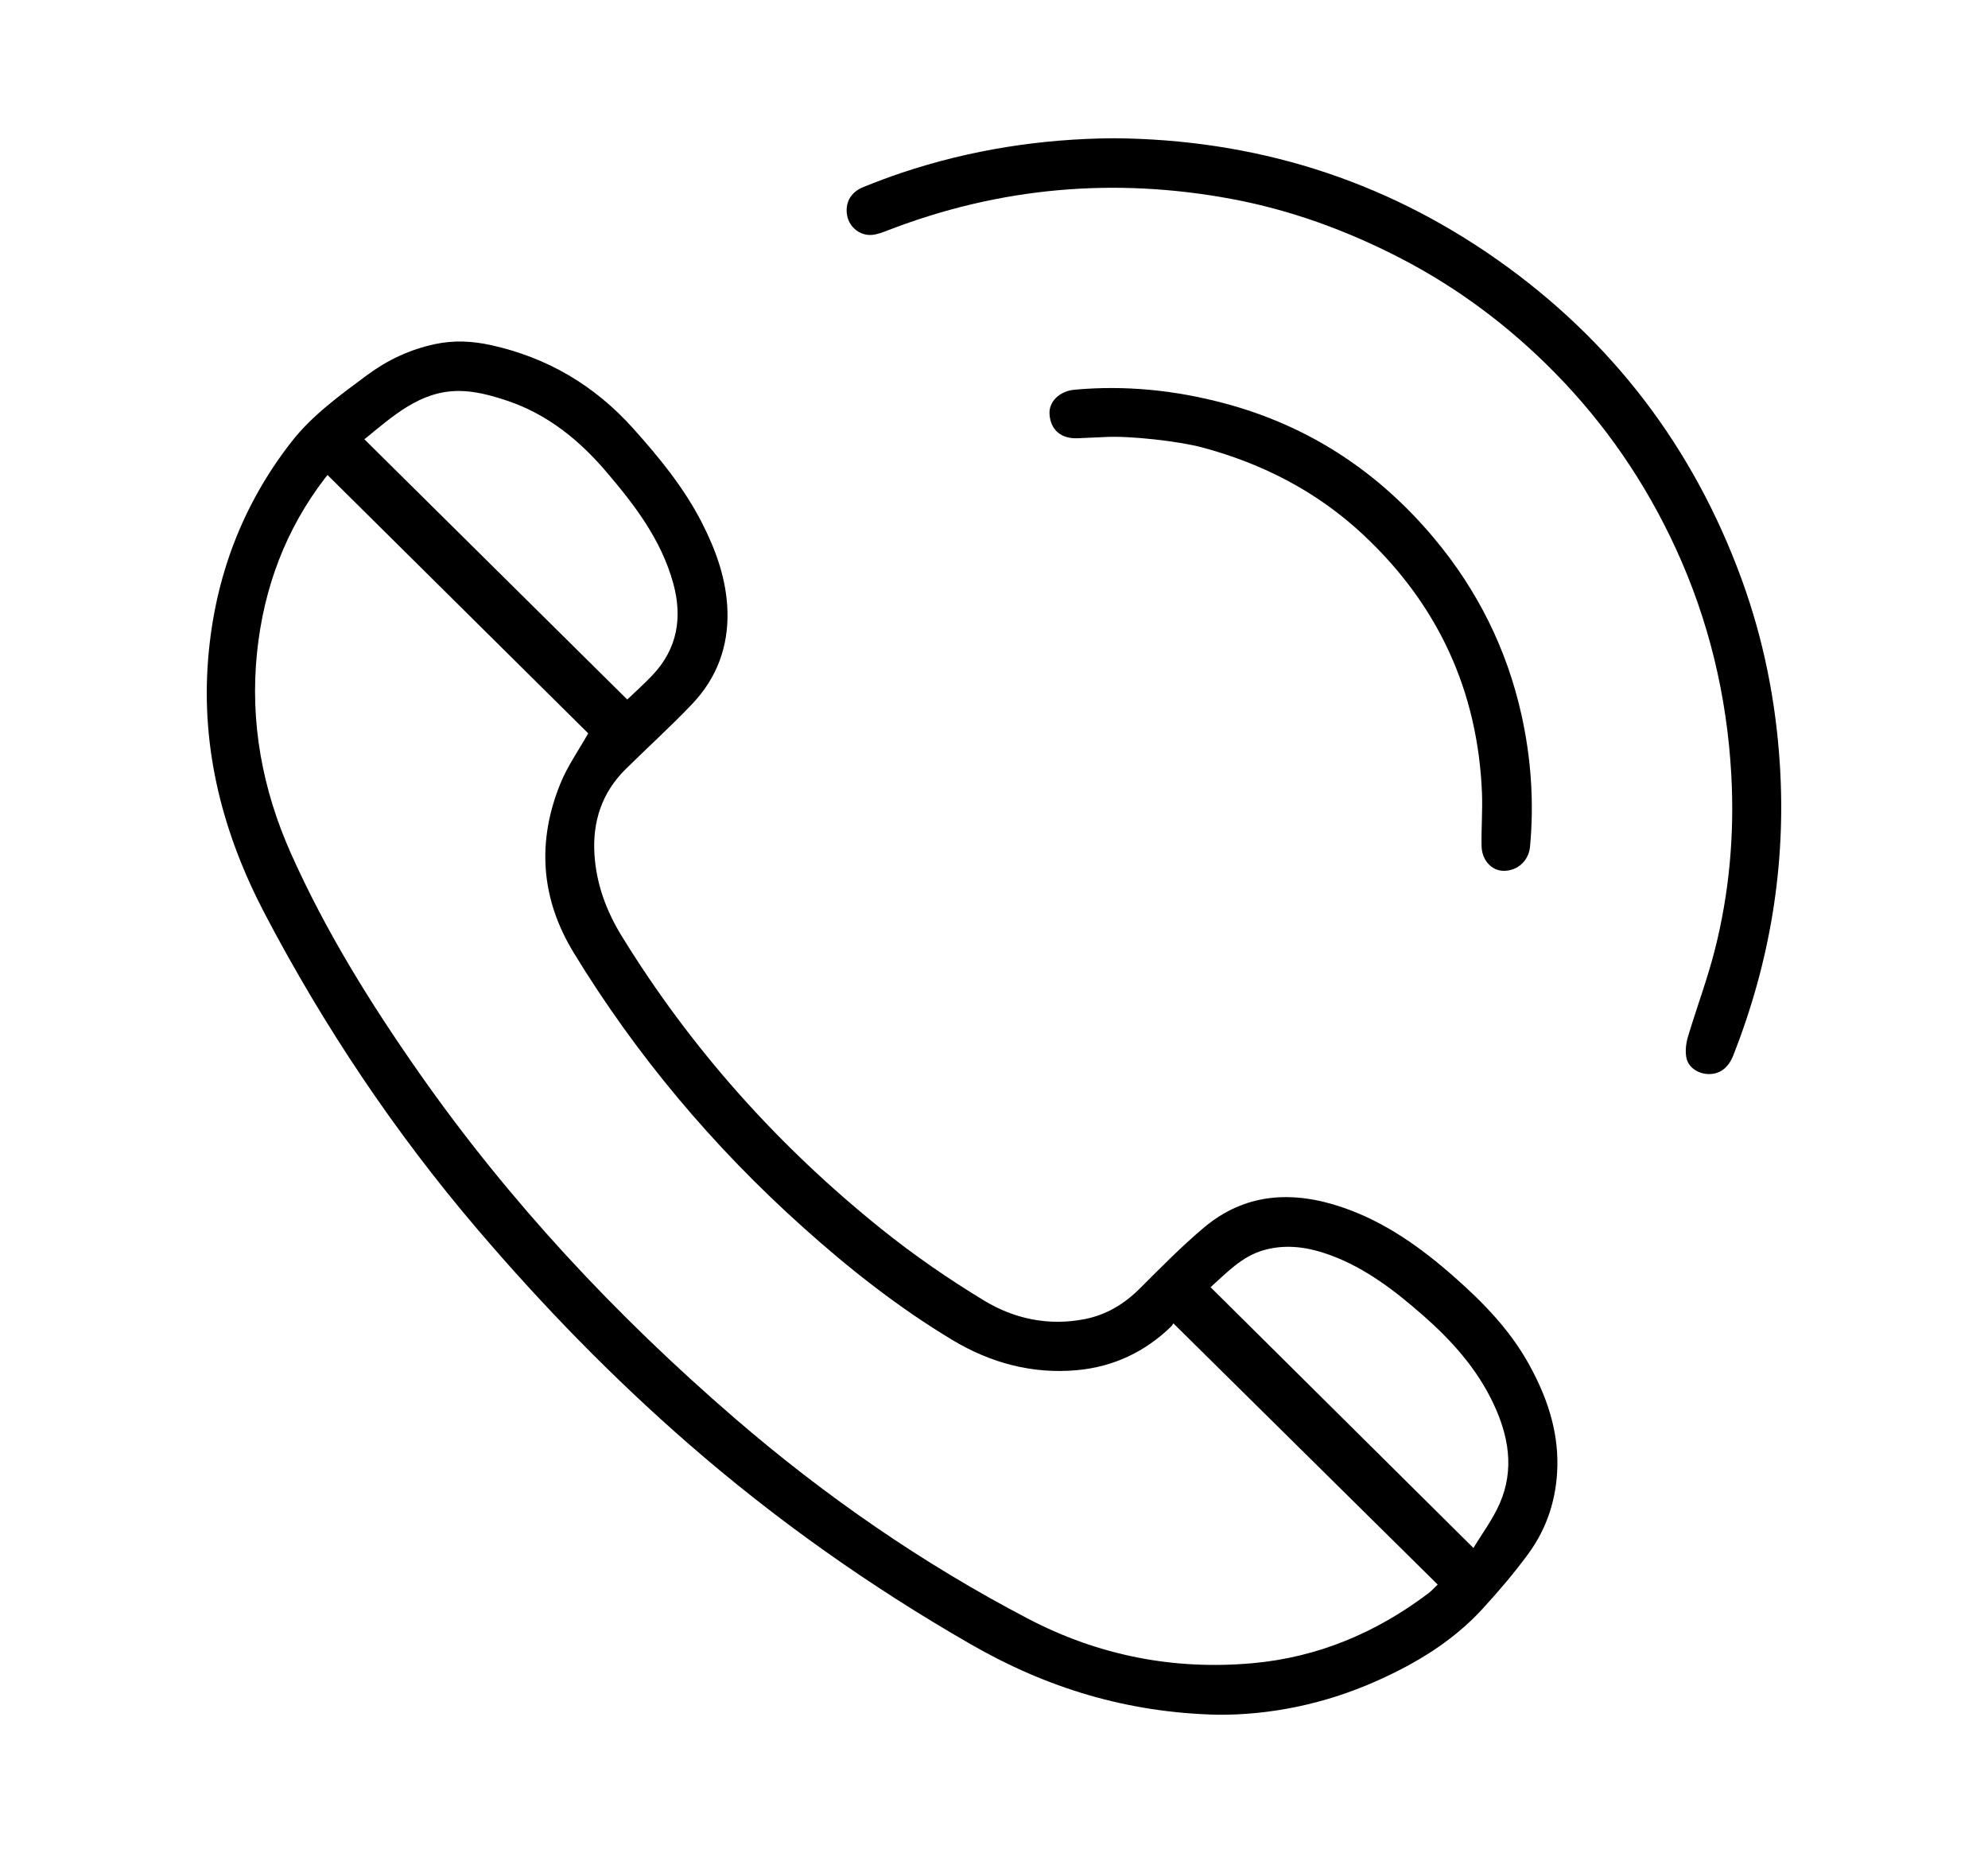 <svg xmlns="http://www.w3.org/2000/svg" xmlns:xlink="http://www.w3.org/1999/xlink" id="Layer_1" x="0px" y="0px" viewBox="0 0 750 699" style="enable-background:new 0 0 750 699;" xml:space="preserve">
<g>
	<path d="M459.54,646.85c-34.38-0.76-64.7-10.15-93.24-26.55c-38.03-21.85-73.66-47-106.69-75.78   c-28.59-24.91-54.98-52.06-79.59-80.92c-31.14-36.53-57.7-76.2-80-118.67c-15.84-30.15-24.28-62.18-21.48-96.53   c2.47-30.3,12.73-57.8,31.45-81.77c7.8-9.99,18.21-17.49,28.39-25.05c7.77-5.77,16.22-9.74,25.71-11.77   c7.17-1.54,14.19-1.16,21.21,0.39c21.25,4.7,39.04,15.2,53.61,31.46c9.86,11,19.14,22.32,25.9,35.54   c5.32,10.41,9.22,21.26,9.63,33.05c0.46,13.49-3.94,25.44-13.2,35.2c-8.1,8.54-16.87,16.45-25.25,24.74   c-8.93,8.84-12.49,19.73-11.72,32.14c0.7,11.16,4.49,21.36,10.28,30.77c26.22,42.63,59.17,79.38,98.13,110.64   c12.19,9.78,25.18,18.74,38.55,26.85c11.48,6.97,24.51,9.69,38.07,7c8.04-1.59,14.8-5.64,20.65-11.47   c7.89-7.86,15.71-15.85,24.21-23.01c15.67-13.18,33.56-14.04,52.25-7.68c16.17,5.5,29.77,15.26,42.4,26.42   c10.81,9.55,20.83,19.85,27.92,32.63c6.66,12,11.1,24.63,10.81,38.55c-0.25,12.12-3.8,23.31-10.93,33.06   c-5.28,7.23-11.15,14.07-17.19,20.69c-11.28,12.35-25.36,20.83-40.5,27.52C499.39,642.94,478.99,646.96,459.54,646.85z    M123.57,179.19c-0.16,0.2-0.57,0.68-0.95,1.17c-14.91,19.38-23.11,41.51-25.63,65.61c-2.76,26.38,1.99,51.8,12.75,75.93   c13.13,29.44,30.11,56.74,48.56,83.06c33.96,48.44,74.08,91.35,118.82,129.97c34.11,29.44,70.99,54.94,110.93,75.79   c26.37,13.77,54.71,19.35,84.43,16.69c24.66-2.2,46.63-11.48,66.33-26.32c1.18-0.89,2.18-2.02,3.58-3.35   c-33.28-32.89-66.36-65.58-99.72-98.54c-0.11,0.15-0.4,0.76-0.85,1.2c-9.9,9.63-21.85,15.2-35.49,16.46   c-16.78,1.54-32.52-2.69-46.86-11.28c-20.37-12.21-38.98-26.88-56.64-42.73c-33.8-30.33-62.77-64.72-86.42-103.51   c-12.45-20.42-13.94-41.99-4.88-64.04c2.63-6.4,6.74-12.2,10.38-18.66C189.4,244.41,156.53,211.84,123.57,179.19z M236.64,263.88   c2.75-2.64,6.22-5.72,9.41-9.07c9.53-10.02,11.51-21.85,7.91-34.87c-4.54-16.38-14.54-29.48-25.35-42.12   c-10.23-11.96-22.18-21.58-37.22-26.64c-5.86-1.97-12.15-3.69-18.24-3.7c-14.69-0.03-24.92,9.5-35.68,18.23   C170.72,198.62,203.73,231.3,236.64,263.88z M456.7,485.56c33.01,32.75,65.9,65.37,99.17,98.38c3.16-5.26,7.25-10.7,9.9-16.75   c5.65-12.87,3.4-25.6-2.44-37.89c-6.19-13.05-15.63-23.58-26.34-32.99c-10.51-9.22-21.53-17.78-34.85-22.74   c-8.27-3.07-16.69-4.45-25.41-1.97C468.46,473.95,462.87,480.07,456.7,485.56z"></path>
	<path d="M420.17,52.15c52.9,0.4,101.33,15.33,144.6,45.75c43.26,30.41,74.04,70.77,92.23,120.46   c8.29,22.65,12.98,46.15,14.49,70.26c2.37,37.86-3.73,74.33-17.61,109.56c-1.85,4.71-5.17,7.14-9.49,6.98   c-3.81-0.14-7.5-2.52-8.19-6.21c-0.47-2.5-0.14-5.37,0.6-7.85c3.24-10.86,7.26-21.52,10.07-32.49c5.58-21.83,7.53-44.16,6.27-66.61   c-1.66-29.52-8.45-57.88-20.82-84.86c-11.49-25.04-26.85-47.41-46.17-66.97c-17.05-17.26-36.33-31.68-57.94-42.84   c-20.2-10.42-41.38-18.16-63.75-22.31c-44.22-8.2-87.39-4.38-129.41,11.84c-2,0.77-4.09,1.61-6.19,1.76   c-4.43,0.33-8.33-2.87-9.22-7.09c-1-4.79,1.17-8.98,5.97-10.92c4.81-1.95,9.67-3.79,14.59-5.44   C366.12,56.5,392.82,52.34,420.17,52.15z"></path>
	<path d="M416.41,164.88c-2.1,0.09-5.99,0.29-9.88,0.44c-6.26,0.25-10.21-3.17-10.59-9.13c-0.29-4.69,3.79-8.67,9.44-9.18   c19.15-1.75,37.95,0.18,56.5,5.12c31.96,8.51,58.27,25.89,79.33,51.13c16.17,19.37,27.2,41.46,32.74,66.18   c3.68,16.46,4.84,33.1,3.28,49.91c-0.5,5.36-4.7,9.19-9.97,9.15c-4.52-0.03-8.22-3.98-8.32-9.42c-0.12-6.7,0.42-13.41,0.15-20.1   c-1.6-38.46-16.61-70.86-44.67-97.15c-17.39-16.29-37.94-26.91-60.89-33.05C444.86,166.46,426.02,164.26,416.41,164.88z"></path>
</g>
</svg>